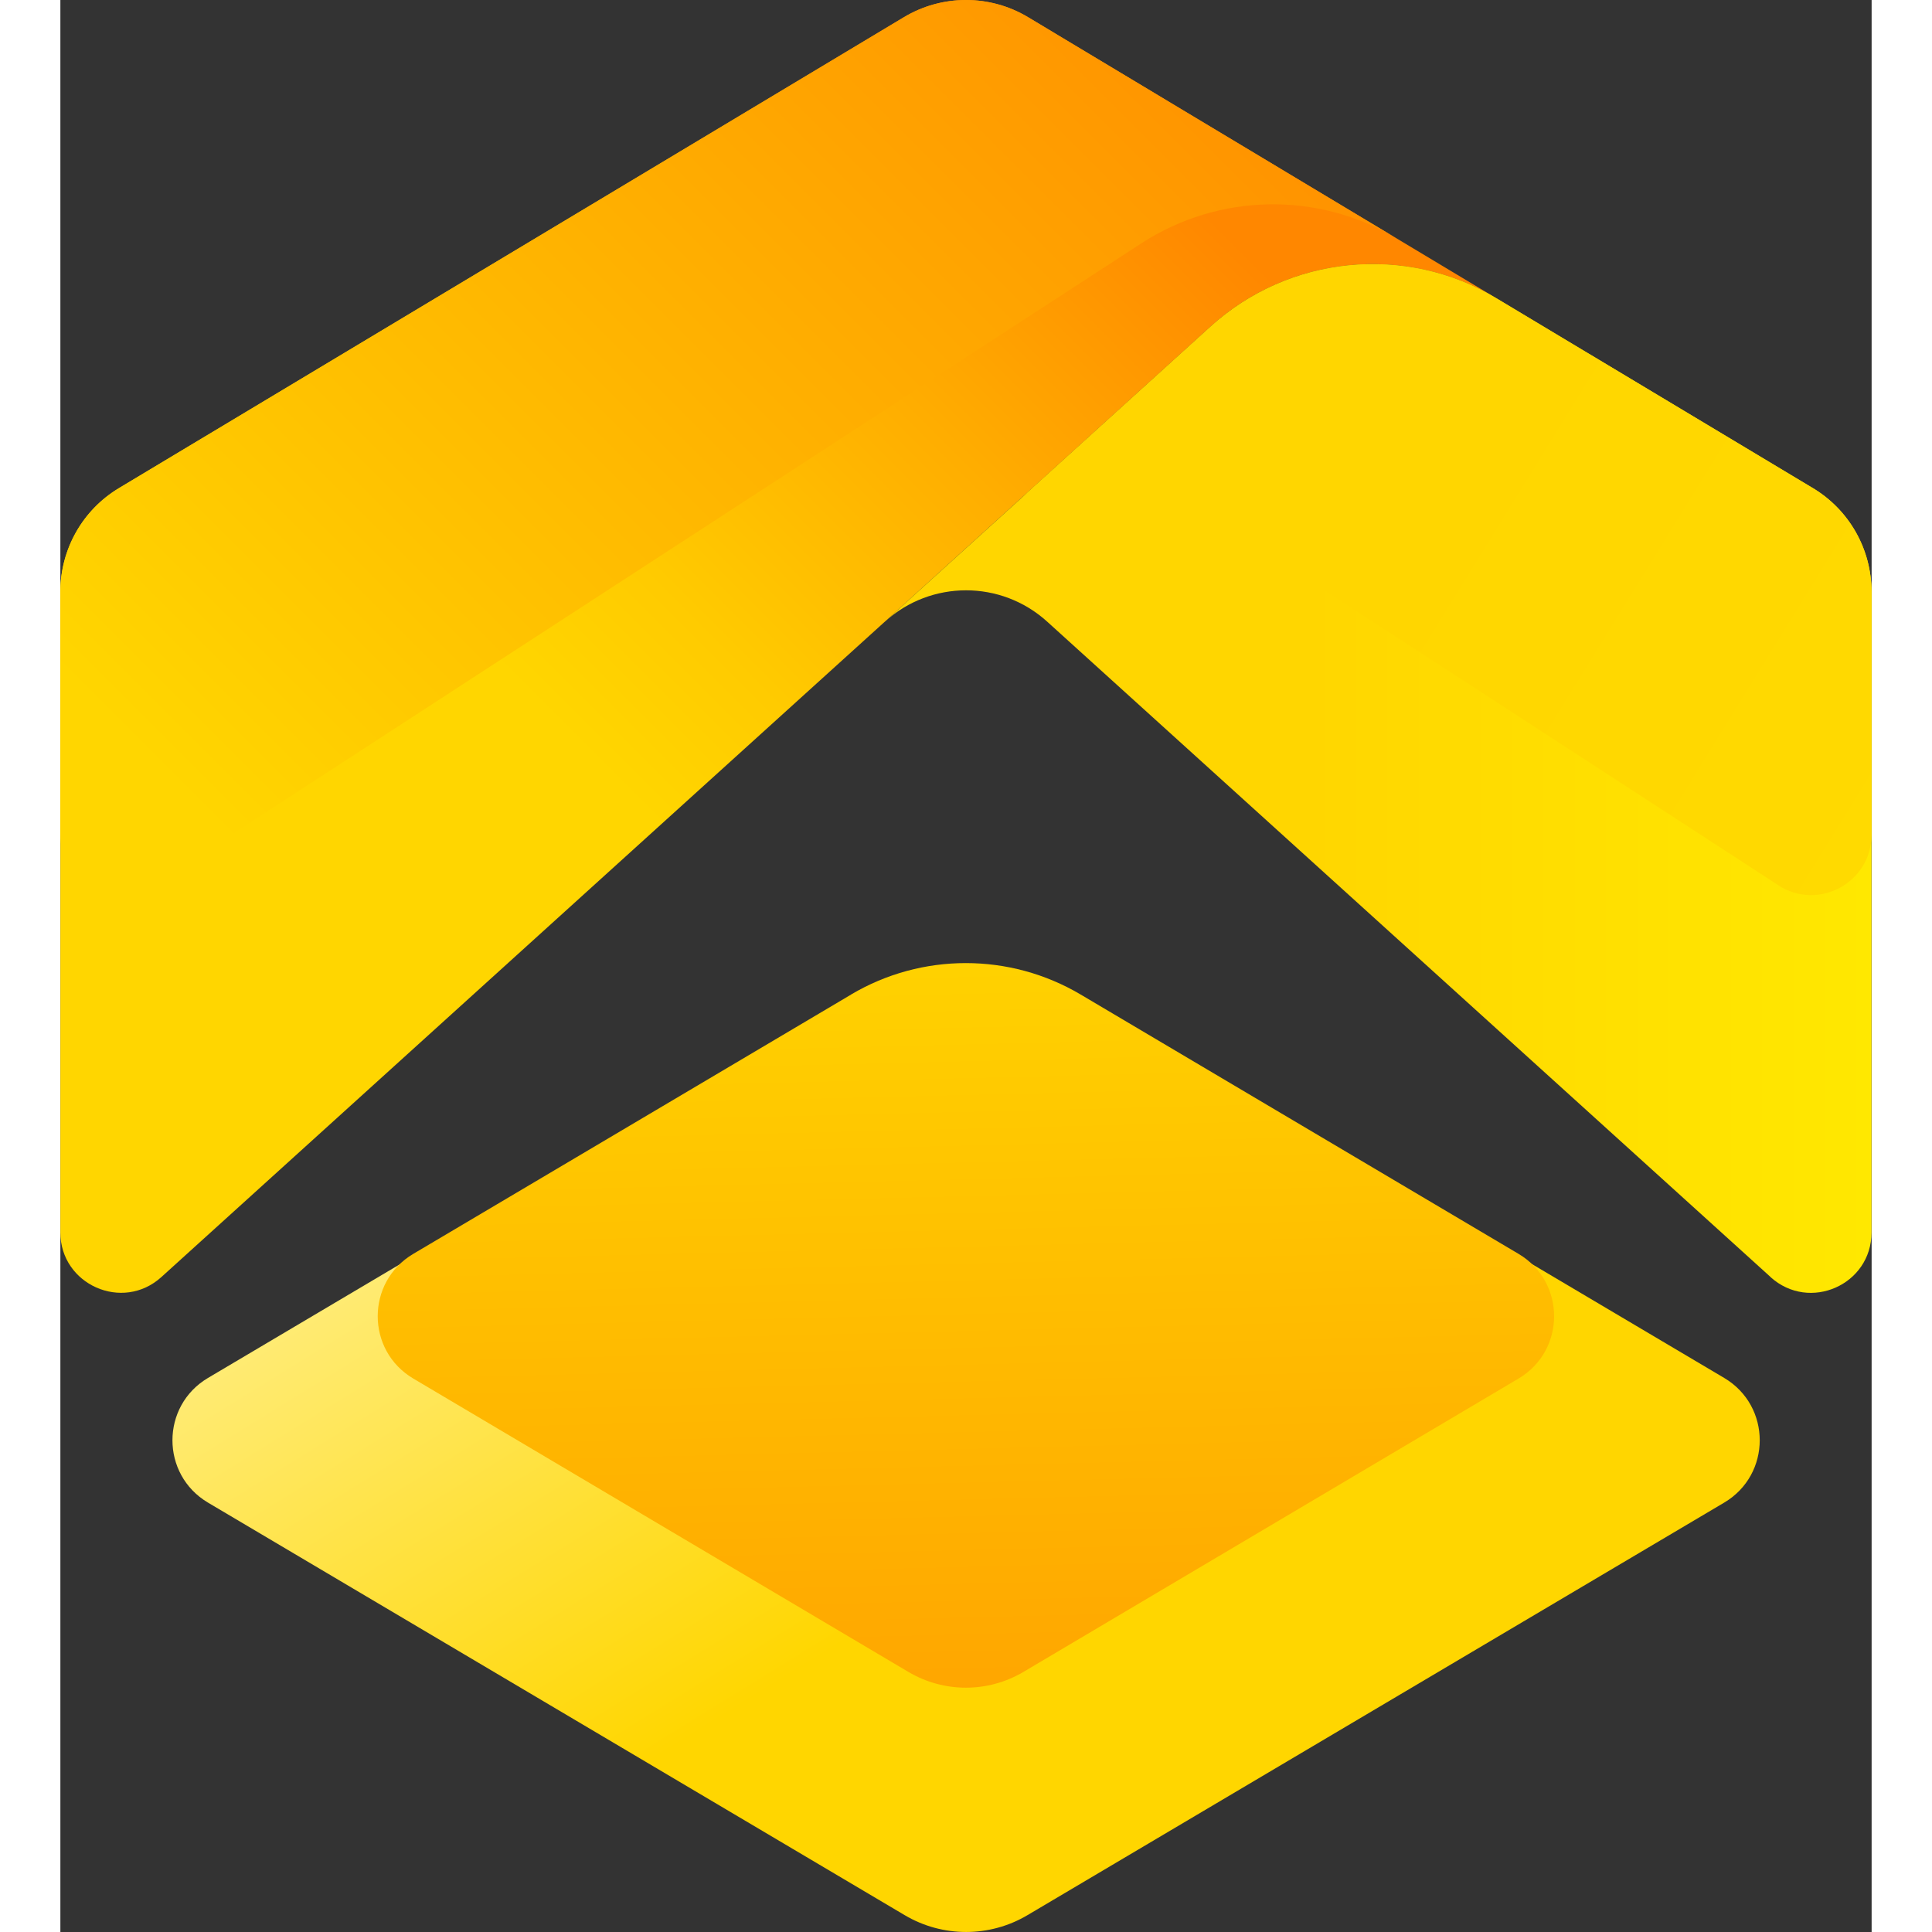 <svg width="512" height="512" viewBox="0 0 30 32" fill="none" xmlns="http://www.w3.org/2000/svg">
<rect x="0" y="0" width="30" height="32" fill="#333333" stroke="none"/>
<g id="Layer_1" clip-path="url(#clip0_10025_381)">
<g id="Group">
<g id="Group_2">
<path id="Vector" d="M0 20.413V9.8C0 9.098 0.367 8.447 0.97 8.085L13.97 0.285C14.602 -0.095 15.395 -0.095 16.027 0.285L23.793 4.945C22.282 4.037 20.355 4.228 19.05 5.41L1.673 21.152C1.03 21.735 0 21.277 0 20.413Z" fill="url(#paint0_linear_10025_381)"/>
<path id="Vector_2" d="M1.545 14.662L17.905 4.03C19.188 3.197 20.832 3.167 22.142 3.955L16.03 0.285C15.398 -0.095 14.605 -0.095 13.973 0.285L0.97 8.085C0.367 8.447 0 9.098 0 9.8V13.825C0 14.617 0.88 15.095 1.545 14.662Z" fill="url(#paint1_linear_10025_381)"/>
</g>
<path id="Vector_3" d="M28.328 21.153L16.343 10.295C15.581 9.605 14.421 9.605 13.658 10.295L19.051 5.41C20.356 4.228 22.283 4.038 23.793 4.945L29.028 8.085C29.631 8.448 29.998 9.098 29.998 9.8V20.413C29.998 21.28 28.971 21.735 28.326 21.153H28.328Z" fill="url(#paint2_linear_10025_381)"/>
<path id="Vector_4" d="M28.456 14.663L18.323 8.078C17.563 7.583 16.563 7.663 15.891 8.273L19.051 5.41C20.356 4.228 22.283 4.038 23.793 4.945L29.028 8.085C29.631 8.448 29.998 9.098 29.998 9.8V13.825C29.998 14.618 29.118 15.095 28.453 14.663H28.456Z" fill="url(#paint3_linear_10025_381)"/>
</g>
<g id="Group_3">
<path id="Vector_5" d="M12.963 16.593L2.445 22.823C1.66 23.288 1.66 24.423 2.445 24.888L13.983 31.72C14.61 32.093 15.393 32.093 16.02 31.72L27.558 24.888C28.343 24.423 28.343 23.288 27.558 22.823L17.04 16.593C15.783 15.848 14.22 15.848 12.963 16.593Z" fill="url(#paint4_linear_10025_381)"/>
<path id="Vector_6" d="M13.097 16.473L5.845 20.768C5.06 21.233 5.06 22.368 5.845 22.833L14.047 27.693C14.635 28.04 15.362 28.04 15.95 27.693L24.152 22.833C24.937 22.368 24.937 21.233 24.152 20.768L16.9 16.473C15.727 15.778 14.267 15.778 13.095 16.473H13.097Z" fill="url(#paint5_linear_10025_381)"/>
</g>
</g>
<defs>
<linearGradient id="paint0_linear_10025_381" x1="-1.518" y1="20.372" x2="18.145" y2="0.71" gradientUnits="userSpaceOnUse">
<stop offset="0.46" stop-color="#FFD600"/>
<stop offset="0.56" stop-color="#FFCB00"/>
<stop offset="0.74" stop-color="#FFAE00"/>
<stop offset="0.95" stop-color="#FF8700"/>
</linearGradient>
<linearGradient id="paint1_linear_10025_381" x1="-0.588" y1="18.122" x2="20.435" y2="-2.902" gradientUnits="userSpaceOnUse">
<stop offset="0.18" stop-color="#FFD600"/>
<stop offset="1" stop-color="#FF8700"/>
</linearGradient>
<linearGradient id="paint2_linear_10025_381" x1="13.658" y1="12.895" x2="30.001" y2="12.895" gradientUnits="userSpaceOnUse">
<stop offset="0.43" stop-color="#FFD600"/>
<stop offset="1" stop-color="#FFE800"/>
</linearGradient>
<linearGradient id="paint3_linear_10025_381" x1="16.293" y1="4.37" x2="31.033" y2="13.47" gradientUnits="userSpaceOnUse">
<stop offset="0.43" stop-color="#FFD600"/>
<stop offset="1" stop-color="#FFDA00"/>
</linearGradient>
<linearGradient id="paint4_linear_10025_381" x1="19.818" y1="31.658" x2="10.793" y2="17.038" gradientUnits="userSpaceOnUse">
<stop offset="0.43" stop-color="#FFD600"/>
<stop offset="1" stop-color="#FFEC79"/>
</linearGradient>
<linearGradient id="paint5_linear_10025_381" x1="14.825" y1="14.65" x2="15.365" y2="36.693" gradientUnits="userSpaceOnUse">
<stop stop-color="#FFD600"/>
<stop offset="1" stop-color="#FF8700"/>
</linearGradient>
<clipPath id="clip0_10025_381">
<rect width="30" height="32" fill="white"/>
</clipPath>
</defs>
</svg>
